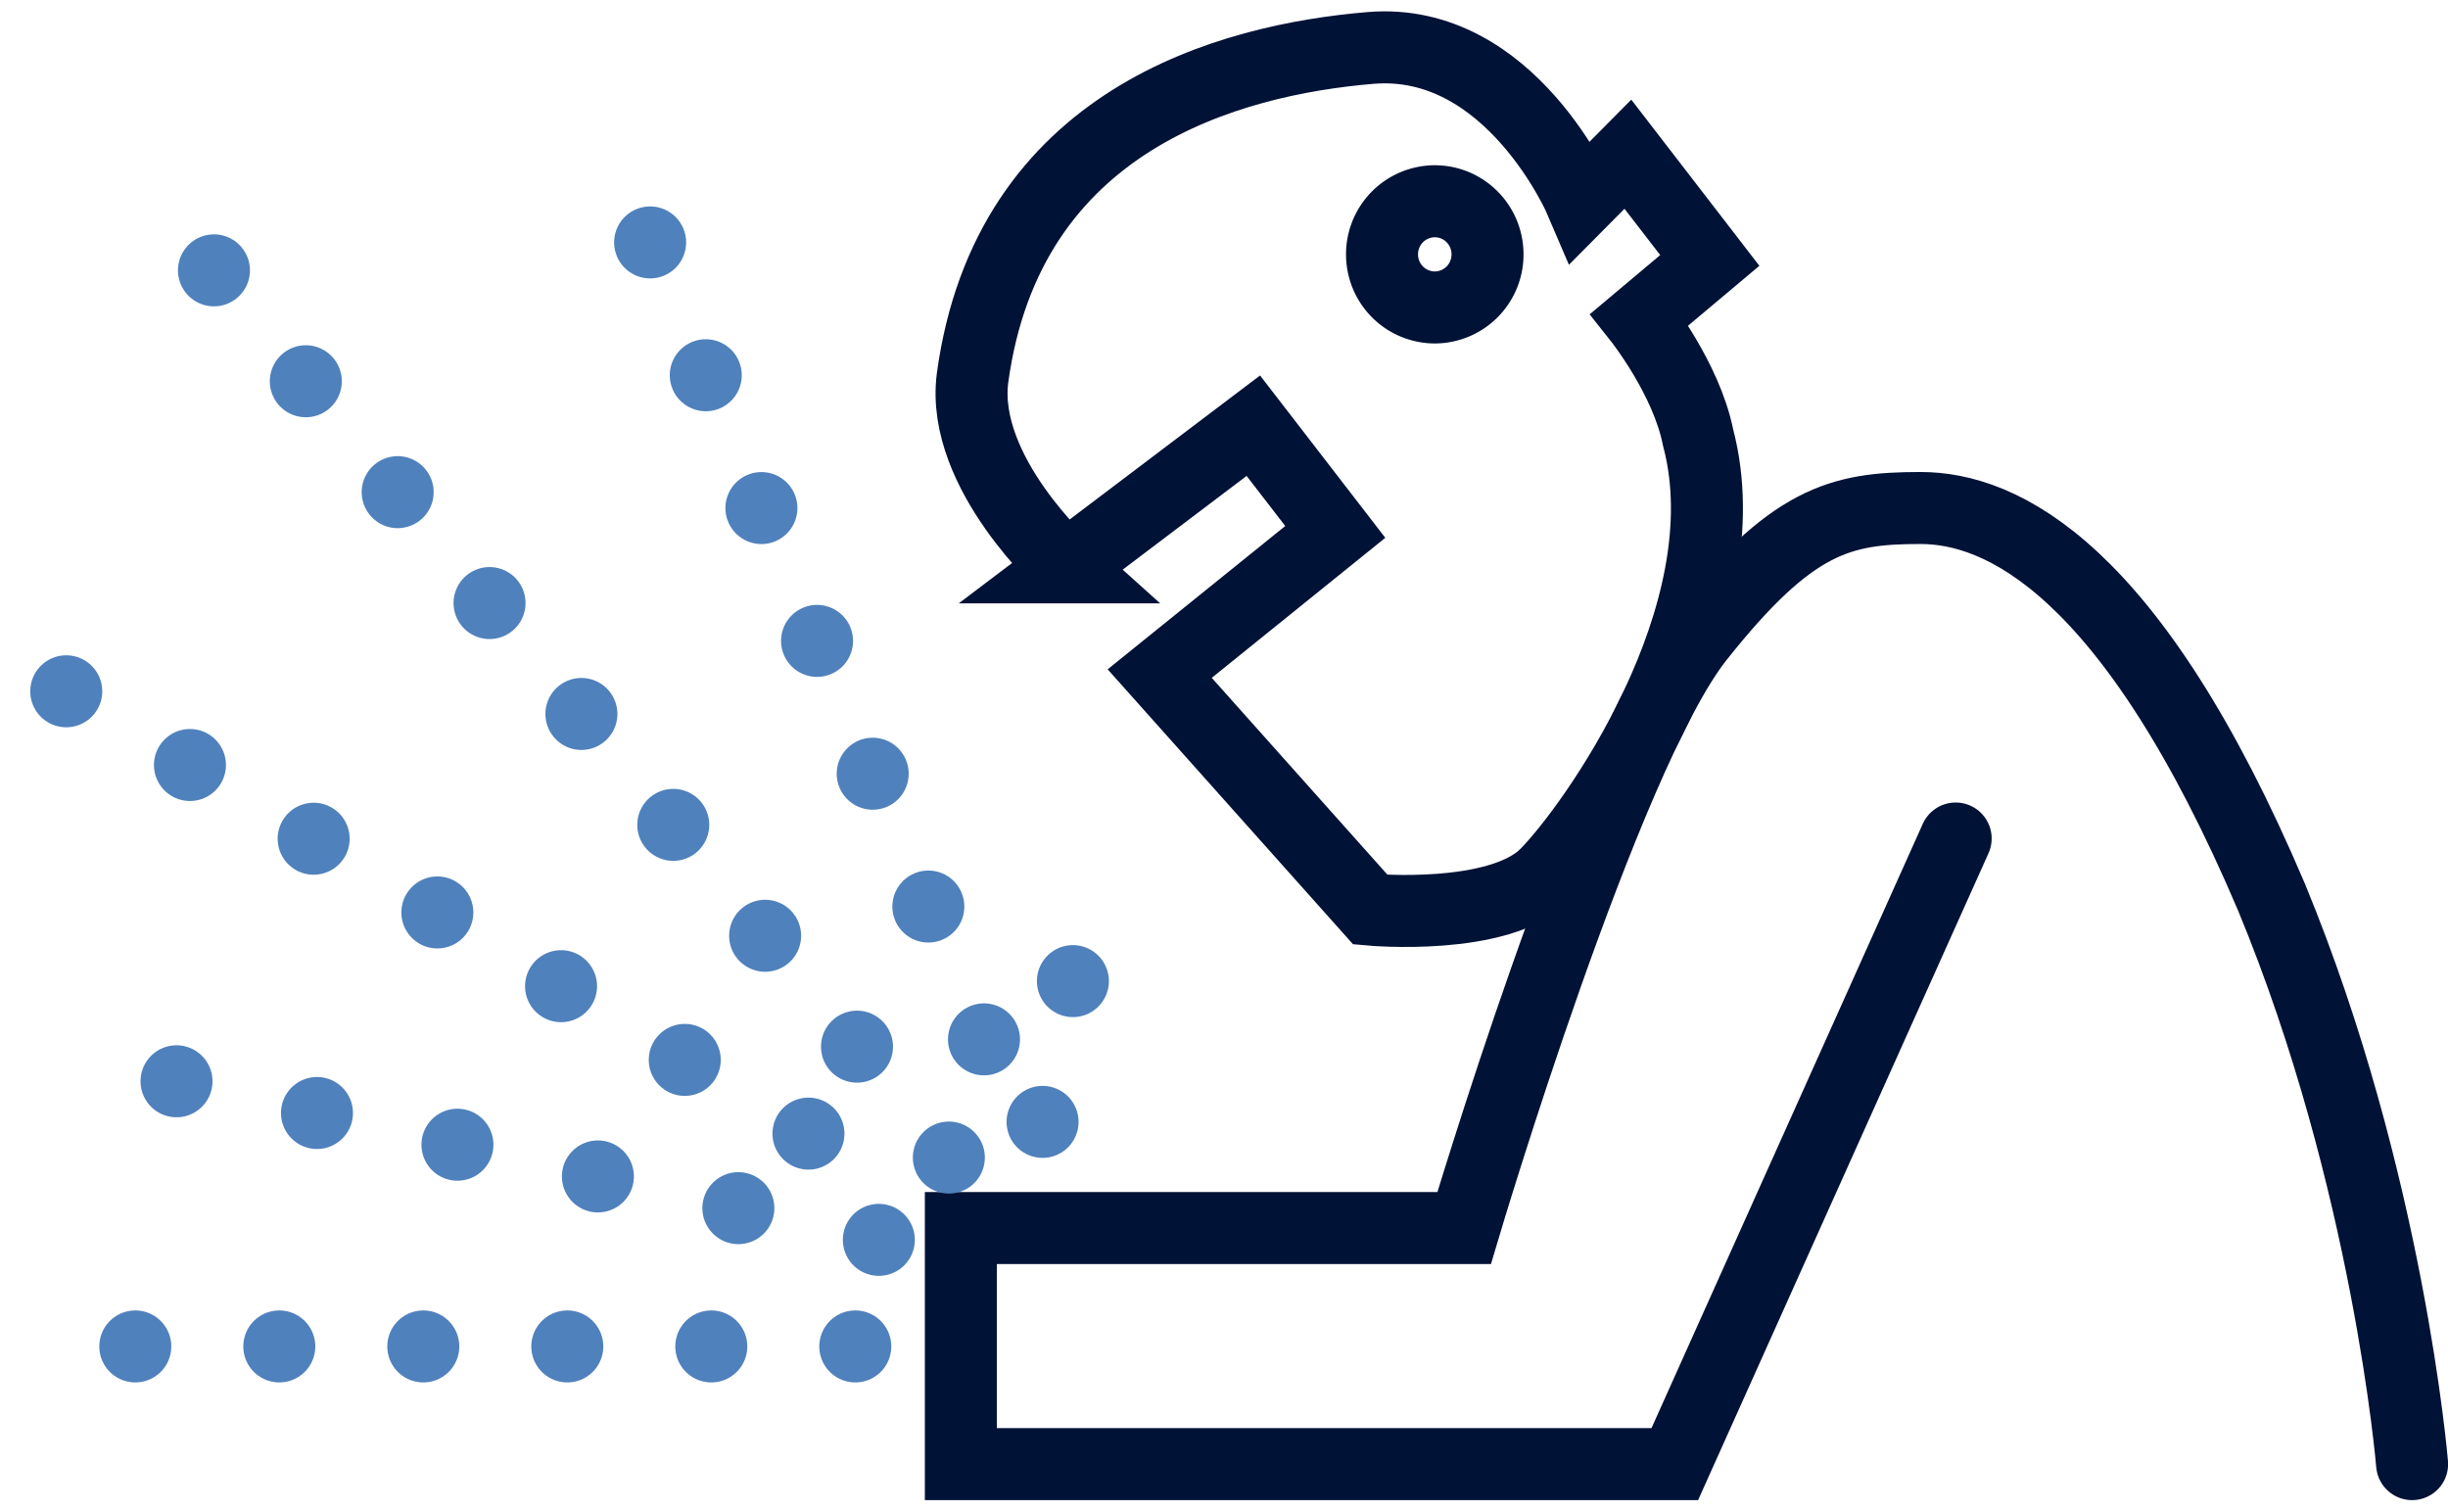 <svg xmlns="http://www.w3.org/2000/svg" xmlns:xlink="http://www.w3.org/1999/xlink" width="68" height="42" viewBox="0 0 68 42"><defs><path id="o1x5a" d="M98.324 567.29l-7.802 17.377H70.69v-6.557h13.98s3.9-13.115 6.502-16.393c2.6-3.28 3.942-3.607 6.177-3.607 2.235 0 5.852 1.64 9.753 10.82 3.251 7.869 3.901 15.737 3.901 15.737"/><path id="o1x5b" d="M73.613 559.758l5.202-3.934 2.276 2.95-4.877 3.935 5.852 6.557s3.576.328 4.877-.983c1.3-1.312 5.527-7.213 4.226-12.131-.325-1.64-1.625-3.28-1.625-3.28l1.95-1.638-2.275-2.951-1.3 1.311s-1.952-4.59-5.853-4.262c-3.901.328-10.078 1.967-11.053 9.18-.326 2.623 2.6 5.246 2.6 5.246z"/><path id="o1x5c" d="M82.39 551.065a1.47 1.47 0 0 1 1.465-1.475c.81 0 1.465.66 1.465 1.475a1.47 1.47 0 0 1-1.465 1.475 1.47 1.47 0 0 1-1.465-1.475z"/><path id="o1x5d" d="M67.758 581.398H47.27"/><path id="o1x5e" d="M68.412 578.438L46.63 573.52"/><path id="o1x5f" d="M66.457 575.487L45 562.7"/><path id="o1x5g" d="M70.357 576.152L48.9 550.25"/><path id="o1x5h" d="M71.333 572.869L61.58 549.59"/><path id="o1x5i" d="M72.96 575.161l1.625-7.541"/></defs><g><g transform="translate(-44 -544)"><g><use fill="#fff" fill-opacity="0" stroke="#001236" stroke-linecap="round" stroke-miterlimit="50" stroke-width="2" xlink:href="#o1x5a"/></g><g><use fill="#fff" fill-opacity="0" stroke="#001236" stroke-linecap="round" stroke-miterlimit="50" stroke-width="2" xlink:href="#o1x5b"/></g><g><use fill="#fff" fill-opacity="0" stroke="#001236" stroke-miterlimit="50" stroke-width="2" xlink:href="#o1x5c"/></g><g><use fill="#fff" fill-opacity="0" stroke="#4f81bc" stroke-dasharray="0 4" stroke-linecap="round" stroke-miterlimit="50" stroke-width="2" xlink:href="#o1x5d"/></g><g><use fill="#fff" fill-opacity="0" stroke="#4f81bc" stroke-dasharray="0 4" stroke-linecap="round" stroke-miterlimit="50" stroke-width="2" xlink:href="#o1x5e"/></g><g><use fill="#fff" fill-opacity="0" stroke="#4f81bc" stroke-dasharray="0 4" stroke-linecap="round" stroke-miterlimit="50" stroke-width="2" xlink:href="#o1x5f"/></g><g><use fill="#fff" fill-opacity="0" stroke="#4f81bc" stroke-dasharray="0 4" stroke-linecap="round" stroke-miterlimit="50" stroke-width="2" xlink:href="#o1x5g"/></g><g><use fill="#fff" fill-opacity="0" stroke="#4f81bc" stroke-dasharray="0 4" stroke-linecap="round" stroke-miterlimit="50" stroke-width="2" xlink:href="#o1x5h"/></g><g><use fill="#fff" fill-opacity="0" stroke="#4f81bc" stroke-dasharray="0 4" stroke-linecap="round" stroke-miterlimit="50" stroke-width="2" xlink:href="#o1x5i"/></g></g></g></svg>
